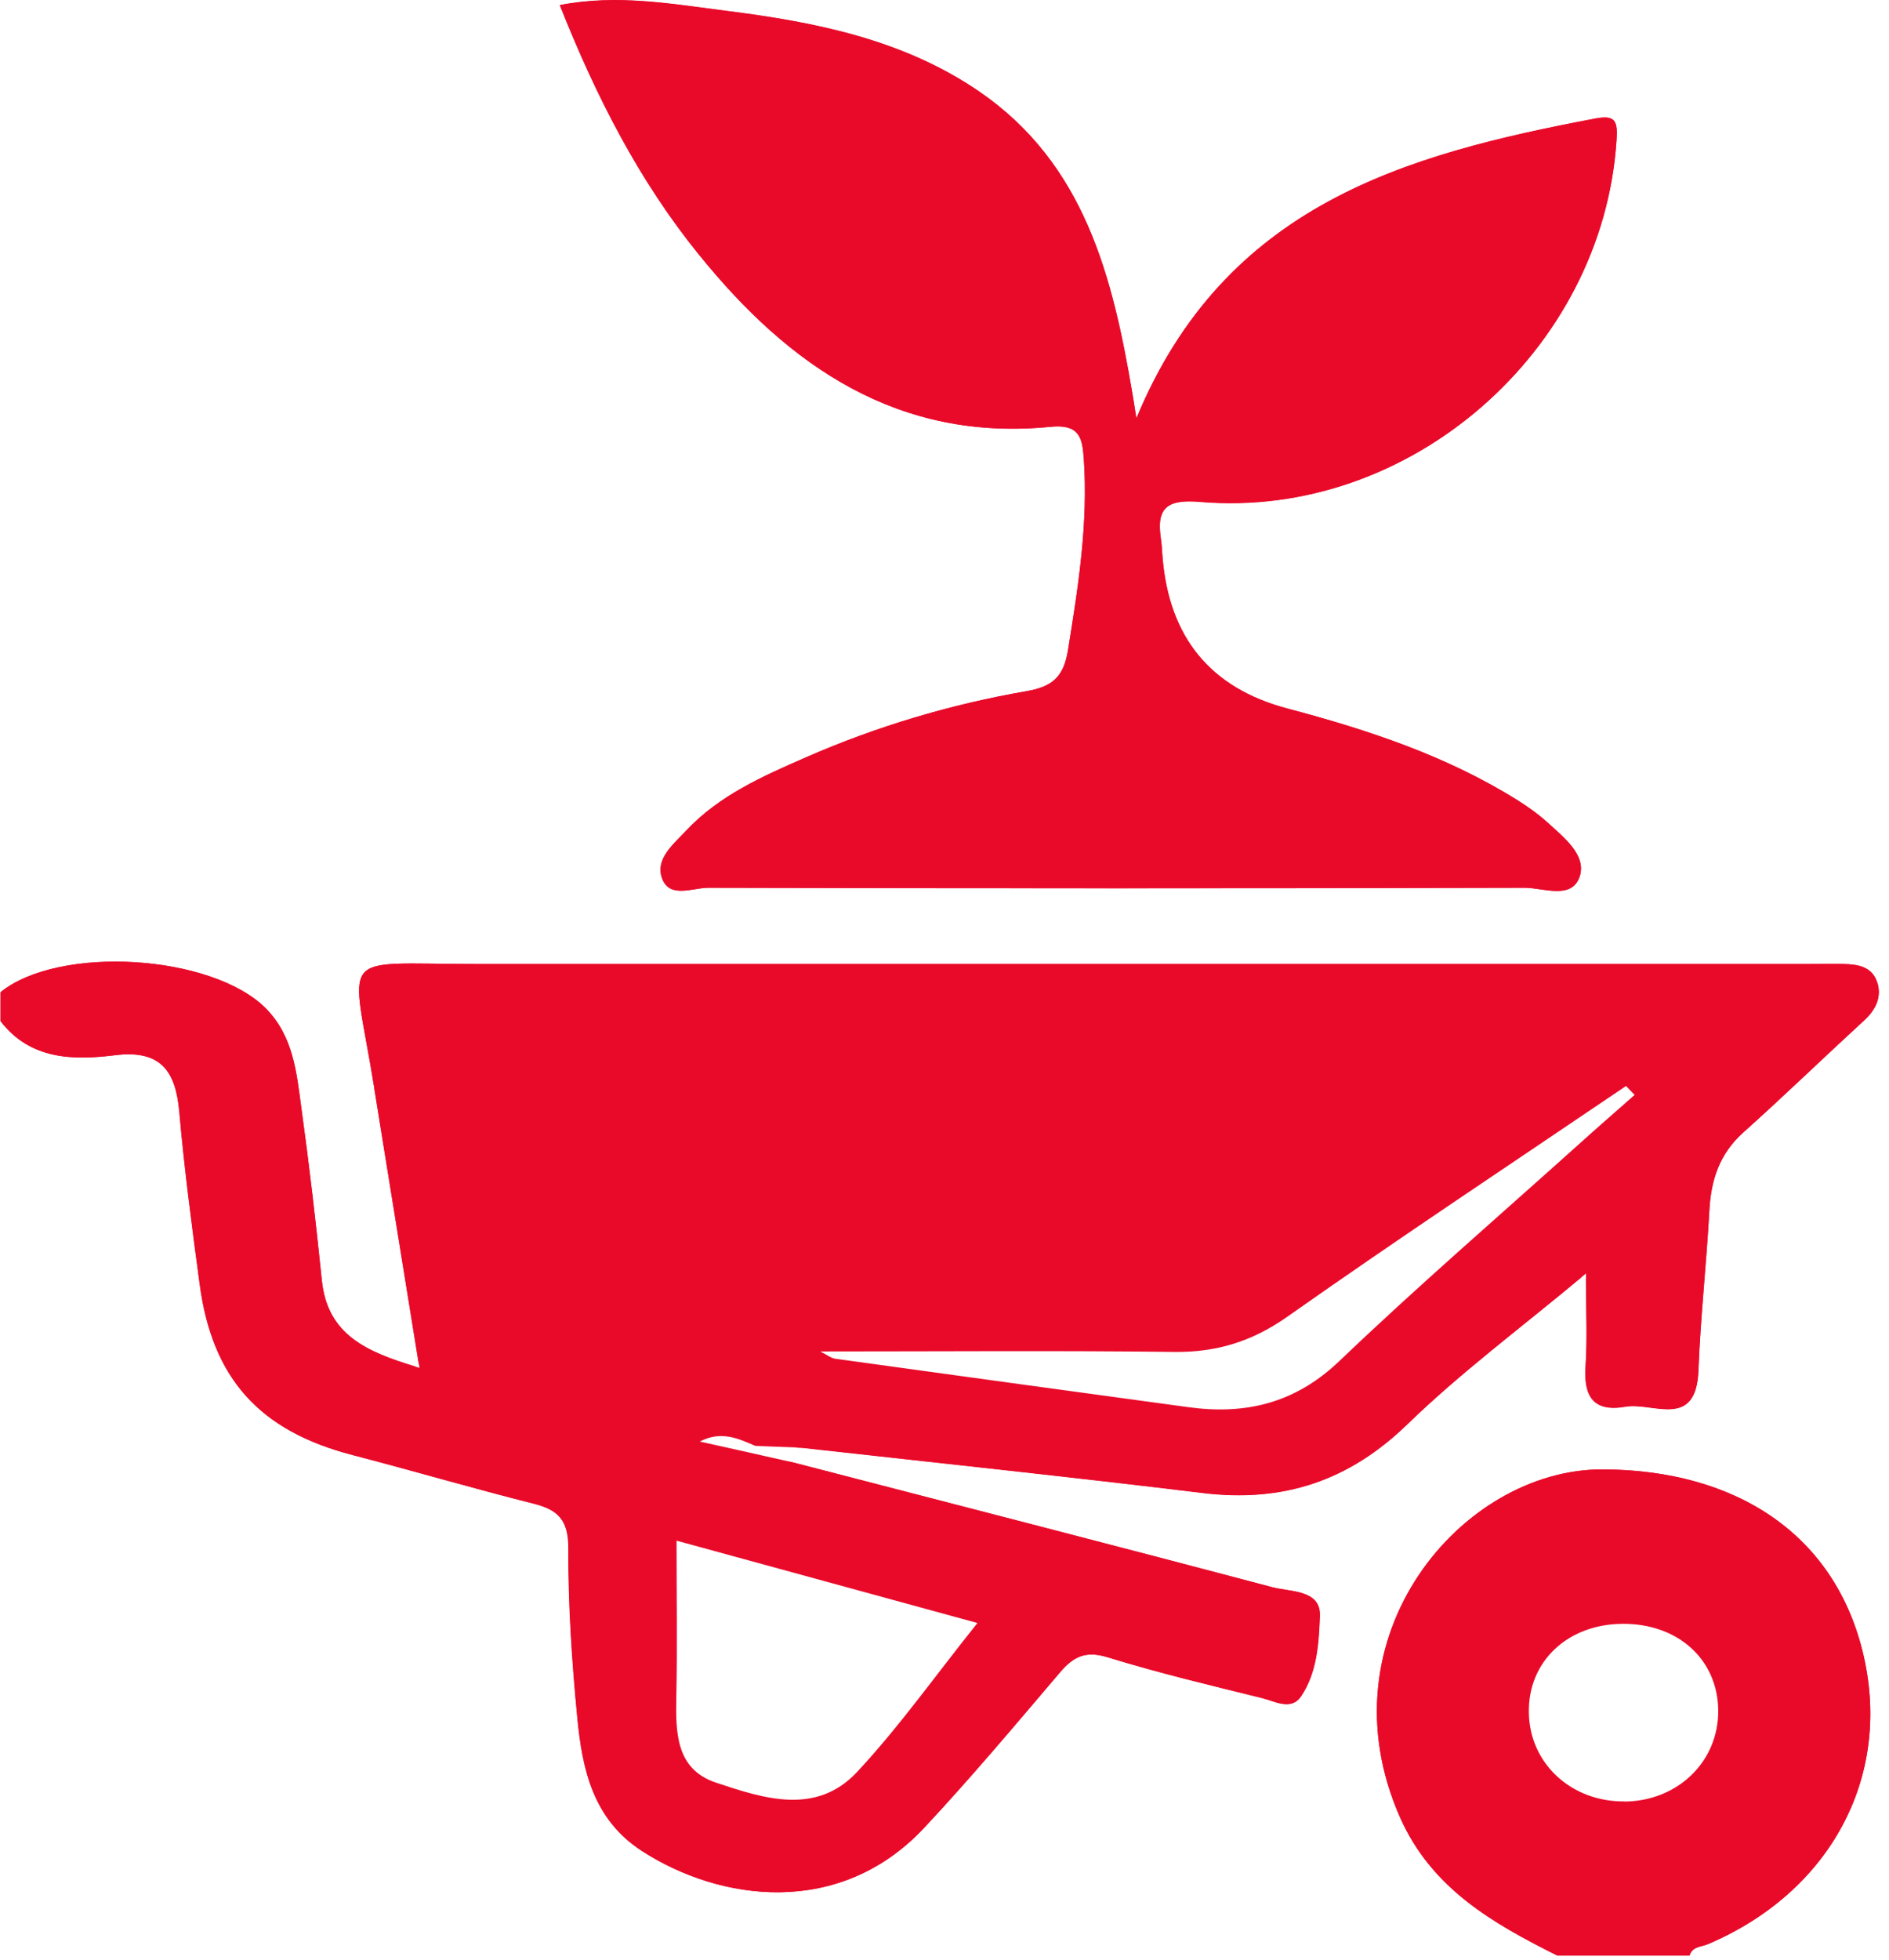 <svg xmlns="http://www.w3.org/2000/svg" width="108" height="112" viewBox="0 0 108 112" fill="none"><path d="M0.014 56.712C3.376 53.987 12.115 54.541 15.19 57.623C16.772 59.226 16.951 61.287 17.224 63.315C17.676 66.588 18.06 69.876 18.395 73.163C18.711 76.293 20.971 77.258 23.751 78.101C23.69 78.142 23.628 78.169 23.553 78.204C21.998 78.936 20.491 77.608 19.272 76.526C18.135 75.512 17.793 74.088 17.642 72.636C17.327 69.41 16.759 66.225 16.382 63.013C15.861 58.514 14.047 56.747 9.54 56.048C6.308 55.548 3.144 55.959 3.05176e-05 56.712H0.014Z" fill="#E90A2A"></path><path d="M75.452 92.332C75.397 93.867 75.301 95.586 74.377 96.948C73.815 97.791 72.87 97.222 72.137 97.044C69.192 96.318 66.24 95.613 63.343 94.723C62.076 94.326 61.371 94.661 60.583 95.593C58.036 98.585 55.502 101.606 52.817 104.475C47.989 109.625 41.16 108.673 36.702 105.79C33.887 103.975 33.278 101.092 32.997 98.12C32.689 94.915 32.476 91.689 32.49 88.47C32.49 86.881 31.908 86.285 30.504 85.936C27.045 85.066 23.621 84.059 20.169 83.162C14.855 81.785 12.129 78.806 11.41 73.382C10.972 70.102 10.533 66.821 10.246 63.534C10.033 61.178 9.164 59.986 6.568 60.308C4.164 60.603 1.712 60.575 0.007 58.336C2.664 59.37 5.363 59.979 8.26 59.897C10.294 59.836 10.588 61.644 10.78 63.157C11.163 66.28 11.643 69.383 12.047 72.499C12.834 78.484 15.197 81.142 21.121 82.703C24.073 83.484 27.004 84.34 29.963 85.1C32.066 85.641 33.154 86.799 33.12 89.093C33.079 91.874 33.62 94.627 33.689 97.414C33.901 105.544 42.674 110.173 49.687 105.961C53.084 103.92 55.536 100.873 57.762 97.75C60.166 94.36 62.885 93.326 66.747 94.873C68.322 95.503 70.055 95.709 71.699 96.181C73.02 96.558 73.986 96.407 74.329 94.839C74.644 93.401 74.698 92.12 72.966 91.559C71.343 91.031 69.706 90.559 68.055 90.134C61.446 88.422 54.776 86.956 48.215 85.046C47.187 84.744 46.092 84.614 45.283 83.778C45.263 83.703 45.249 83.628 45.242 83.559C45.283 83.573 45.311 83.573 45.352 83.587C54.481 85.956 63.624 88.305 72.74 90.716C73.767 90.99 75.493 90.86 75.445 92.332H75.452Z" fill="#E90A2A"></path><path d="M90.437 72.985C86.937 75.903 83.519 78.444 80.492 81.375C77.13 84.648 73.356 85.888 68.767 85.333C61.138 84.402 53.502 83.601 45.866 82.751C45.749 82.751 45.646 82.738 45.53 82.738C45.674 82.594 45.872 82.477 46.098 82.382C51.146 82.34 56.104 83.231 61.104 83.731C64.323 84.046 67.528 84.477 70.76 84.635C73.788 84.778 76.376 83.84 78.698 81.888C81.849 79.224 84.91 76.437 88.197 73.923C88.855 73.417 89.588 72.656 90.437 72.992V72.985Z" fill="#E90A2A"></path><path d="M39.969 14.573C36.551 10.354 34.099 5.58 32.004 0.3C35.271 -0.337 38.401 0.232 41.517 0.629C46.619 1.272 51.639 2.266 55.988 5.245C62.015 9.388 63.604 15.819 64.734 22.469C64.782 22.736 64.823 22.997 64.966 23.921C70.028 11.696 80.349 8.84 91.19 6.786C92.375 6.56 92.491 6.936 92.416 8.053C91.615 20.072 80.582 29.715 68.596 28.688C66.795 28.537 66.09 28.975 66.364 30.77C66.418 31.126 66.432 31.489 66.46 31.845C66.834 36.447 69.21 39.331 73.589 40.495C78.198 41.714 82.704 43.2 86.773 45.748C87.382 46.131 87.971 46.556 88.499 47.035C89.43 47.885 90.718 48.891 90.307 50.11C89.848 51.446 88.231 50.734 87.149 50.74C71.596 50.782 56.05 50.782 40.489 50.74C39.599 50.74 38.277 51.37 37.853 50.206C37.442 49.097 38.496 48.254 39.229 47.474C41.126 45.453 43.612 44.364 46.071 43.289C50.112 41.522 54.331 40.262 58.673 39.509C60.166 39.255 60.809 38.687 61.056 37.173C61.645 33.53 62.22 29.907 61.96 26.195C61.878 25.01 61.7 24.236 60.077 24.394C51.386 25.263 45.126 20.956 39.969 14.566V14.573Z" fill="#E90A2A"></path><path d="M106.558 94.675C108.141 101.619 104.607 108.146 97.662 111.105C97.272 111.276 96.751 111.228 96.594 111.769C96.594 110.413 97.833 110.399 98.621 109.982C107.387 105.297 108.866 94.688 101.675 87.908C97.395 83.868 88.971 83.594 84.554 87.347C79.02 92.045 77.787 99.695 81.629 105.235C83.04 107.269 84.8 108.851 87.005 109.982C87.8 110.386 89.04 110.406 89.04 111.762C85.355 109.92 81.849 107.927 80.047 103.866C75.472 93.531 83.574 83.957 91.608 83.977C99.258 83.991 104.976 87.703 106.558 94.668V94.675Z" fill="#E90A2A"></path><path d="M21.402 62.198C20.115 54.199 19.115 55.096 27.148 55.096C52.591 55.096 78.041 55.096 103.49 55.096C104.12 55.096 104.75 55.083 105.38 55.096C106.216 55.11 107.045 55.24 107.332 56.172C107.586 57.021 107.223 57.726 106.579 58.322C104.264 60.445 102.011 62.623 99.676 64.719C98.299 65.945 97.813 67.444 97.724 69.211C97.552 72.259 97.217 75.293 97.1 78.347C96.963 81.724 94.505 80.128 92.93 80.402C91.115 80.717 90.533 79.834 90.649 78.101C90.752 76.574 90.683 75.04 90.669 73.101C91.443 73.581 91.341 74.622 91.416 75.478C91.457 76.012 91.457 76.56 91.457 77.094C91.457 78.697 92.073 79.628 93.827 79.649C95.518 79.669 96.306 78.923 96.347 77.252C96.395 75.005 96.957 72.8 96.922 70.54C96.868 67.266 98.087 64.616 100.806 62.671C102.566 61.411 104.086 59.863 105.463 58.206C106.552 56.904 106.182 56.083 104.483 55.918C103.764 55.85 103.045 55.877 102.326 55.877C76.801 55.877 51.29 55.877 25.765 55.877C25.32 55.877 24.867 55.877 24.416 55.891C21.614 55.98 21.224 56.377 21.642 59.103C22.416 64.164 23.333 69.204 24.121 74.266C24.313 75.505 24.916 77.135 23.943 77.971C23.073 72.608 22.231 67.403 21.395 62.205L21.402 62.198Z" fill="#E90A2A"></path><path d="M107.332 56.171C107.052 55.24 106.223 55.11 105.38 55.096C104.75 55.083 104.12 55.096 103.49 55.096C78.041 55.096 52.591 55.096 27.148 55.096C19.108 55.096 20.115 54.192 21.402 62.198C22.238 67.396 23.08 72.601 23.95 77.964L23.984 78.176C23.909 78.156 23.833 78.135 23.758 78.108C20.971 77.258 18.718 76.3 18.402 73.17C18.067 69.882 17.683 66.588 17.231 63.321C16.957 61.294 16.779 59.233 15.197 57.63C12.122 54.548 3.383 53.994 0.021 56.719V58.336C1.726 60.575 4.178 60.602 6.582 60.308C9.177 59.986 10.047 61.178 10.259 63.534C10.547 66.821 10.979 70.109 11.424 73.382C12.143 78.813 14.868 81.792 20.183 83.162C23.635 84.059 27.059 85.066 30.518 85.936C31.922 86.292 32.511 86.881 32.504 88.47C32.49 91.689 32.702 94.921 33.011 98.12C33.291 101.092 33.908 103.975 36.716 105.79C41.174 108.673 48.002 109.625 52.831 104.475C55.515 101.605 58.049 98.585 60.597 95.592C61.385 94.661 62.09 94.325 63.357 94.723C66.247 95.613 69.206 96.318 72.151 97.044C72.884 97.222 73.822 97.791 74.39 96.948C75.315 95.579 75.411 93.867 75.466 92.332C75.513 90.853 73.788 90.983 72.76 90.716C63.645 88.299 54.502 85.956 45.373 83.587C45.331 83.573 45.304 83.573 45.263 83.559C44.578 83.409 43.886 83.258 43.208 83.1C42.188 82.874 41.167 82.641 40.01 82.388C41.243 81.744 42.215 82.224 43.188 82.635C43.968 82.669 44.756 82.696 45.537 82.724C45.653 82.724 45.756 82.737 45.872 82.737C53.502 83.587 61.145 84.395 68.774 85.319C73.363 85.881 77.137 84.635 80.499 81.361C83.526 78.423 86.944 75.889 90.444 72.971C90.519 72.91 90.601 72.848 90.676 72.779V73.088C90.69 75.026 90.759 76.56 90.656 78.087C90.54 79.82 91.122 80.703 92.936 80.388C94.512 80.114 96.97 81.71 97.107 78.334C97.224 75.286 97.566 72.245 97.731 69.198C97.82 67.431 98.313 65.931 99.682 64.705C102.025 62.616 104.271 60.431 106.586 58.308C107.23 57.712 107.593 57.007 107.339 56.158L107.332 56.171ZM55.878 92.764C53.44 95.811 51.399 98.702 49.009 101.263C46.667 103.777 43.667 102.79 40.948 101.886C38.633 101.119 38.627 99.017 38.668 96.955C38.729 94.099 38.681 91.237 38.681 88.052C44.564 89.661 50.023 91.154 55.878 92.757V92.764ZM90.266 65.397C85.684 69.513 81.02 73.54 76.568 77.793C74.041 80.203 71.219 80.868 67.946 80.423C61.213 79.505 54.488 78.587 47.763 77.656C47.516 77.621 47.29 77.437 46.9 77.238C53.885 77.238 60.508 77.183 67.131 77.265C69.548 77.293 71.569 76.676 73.582 75.266C79.972 70.766 86.492 66.451 92.964 62.068C93.128 62.239 93.293 62.411 93.457 62.575C92.395 63.513 91.32 64.445 90.266 65.397Z" fill="#E90A2A"></path><path d="M106.558 94.675C104.976 87.703 99.258 83.998 91.608 83.984C83.574 83.963 75.472 93.538 80.047 103.872C81.849 107.941 85.355 109.927 89.04 111.769H96.594C96.751 111.235 97.272 111.276 97.662 111.105C104.607 108.146 108.141 101.619 106.558 94.675ZM92.888 102.955C89.841 102.989 87.457 100.791 87.41 97.894C87.348 94.976 89.608 92.826 92.758 92.805C95.929 92.778 98.21 94.839 98.237 97.757C98.258 100.667 95.936 102.927 92.895 102.962L92.888 102.955Z" fill="#E90A2A"></path><path d="M66.371 30.763C66.425 31.119 66.439 31.482 66.466 31.838C66.841 36.44 69.217 39.324 73.596 40.488C78.205 41.707 82.711 43.193 86.779 45.741C87.389 46.124 87.978 46.549 88.505 47.029C89.437 47.878 90.724 48.885 90.313 50.103C89.855 51.439 88.238 50.727 87.156 50.734C71.603 50.775 56.056 50.775 40.496 50.734C39.606 50.734 38.284 51.364 37.859 50.199C37.449 49.09 38.503 48.248 39.236 47.467C41.133 45.446 43.619 44.358 46.078 43.282C50.119 41.515 54.337 40.255 58.679 39.502C60.172 39.248 60.816 38.68 61.063 37.166C61.652 33.523 62.227 29.9 61.967 26.188C61.885 25.003 61.706 24.229 60.083 24.387C51.392 25.256 45.133 20.949 39.976 14.559C36.558 10.34 34.106 5.567 32.011 0.286C35.278 -0.351 38.407 0.218 41.523 0.615C46.626 1.259 51.646 2.252 55.995 5.231C62.022 9.374 63.61 15.805 64.74 22.456C64.788 22.723 64.829 22.983 64.973 23.907C70.034 11.682 80.355 8.827 91.197 6.772C92.382 6.546 92.498 6.923 92.423 8.039C91.621 20.058 80.588 29.701 68.603 28.674C66.802 28.523 66.097 28.962 66.371 30.756V30.763Z" fill="#E90A2A"></path><path d="M43.955 76.697C43.886 77.163 43.523 77.204 43.167 77.197C42.811 77.183 42.4 77.135 42.4 76.677C42.4 76.19 42.832 76.204 43.174 76.204C43.523 76.204 43.9 76.218 43.948 76.704L43.955 76.697Z" fill="#E90A2A"></path></svg>